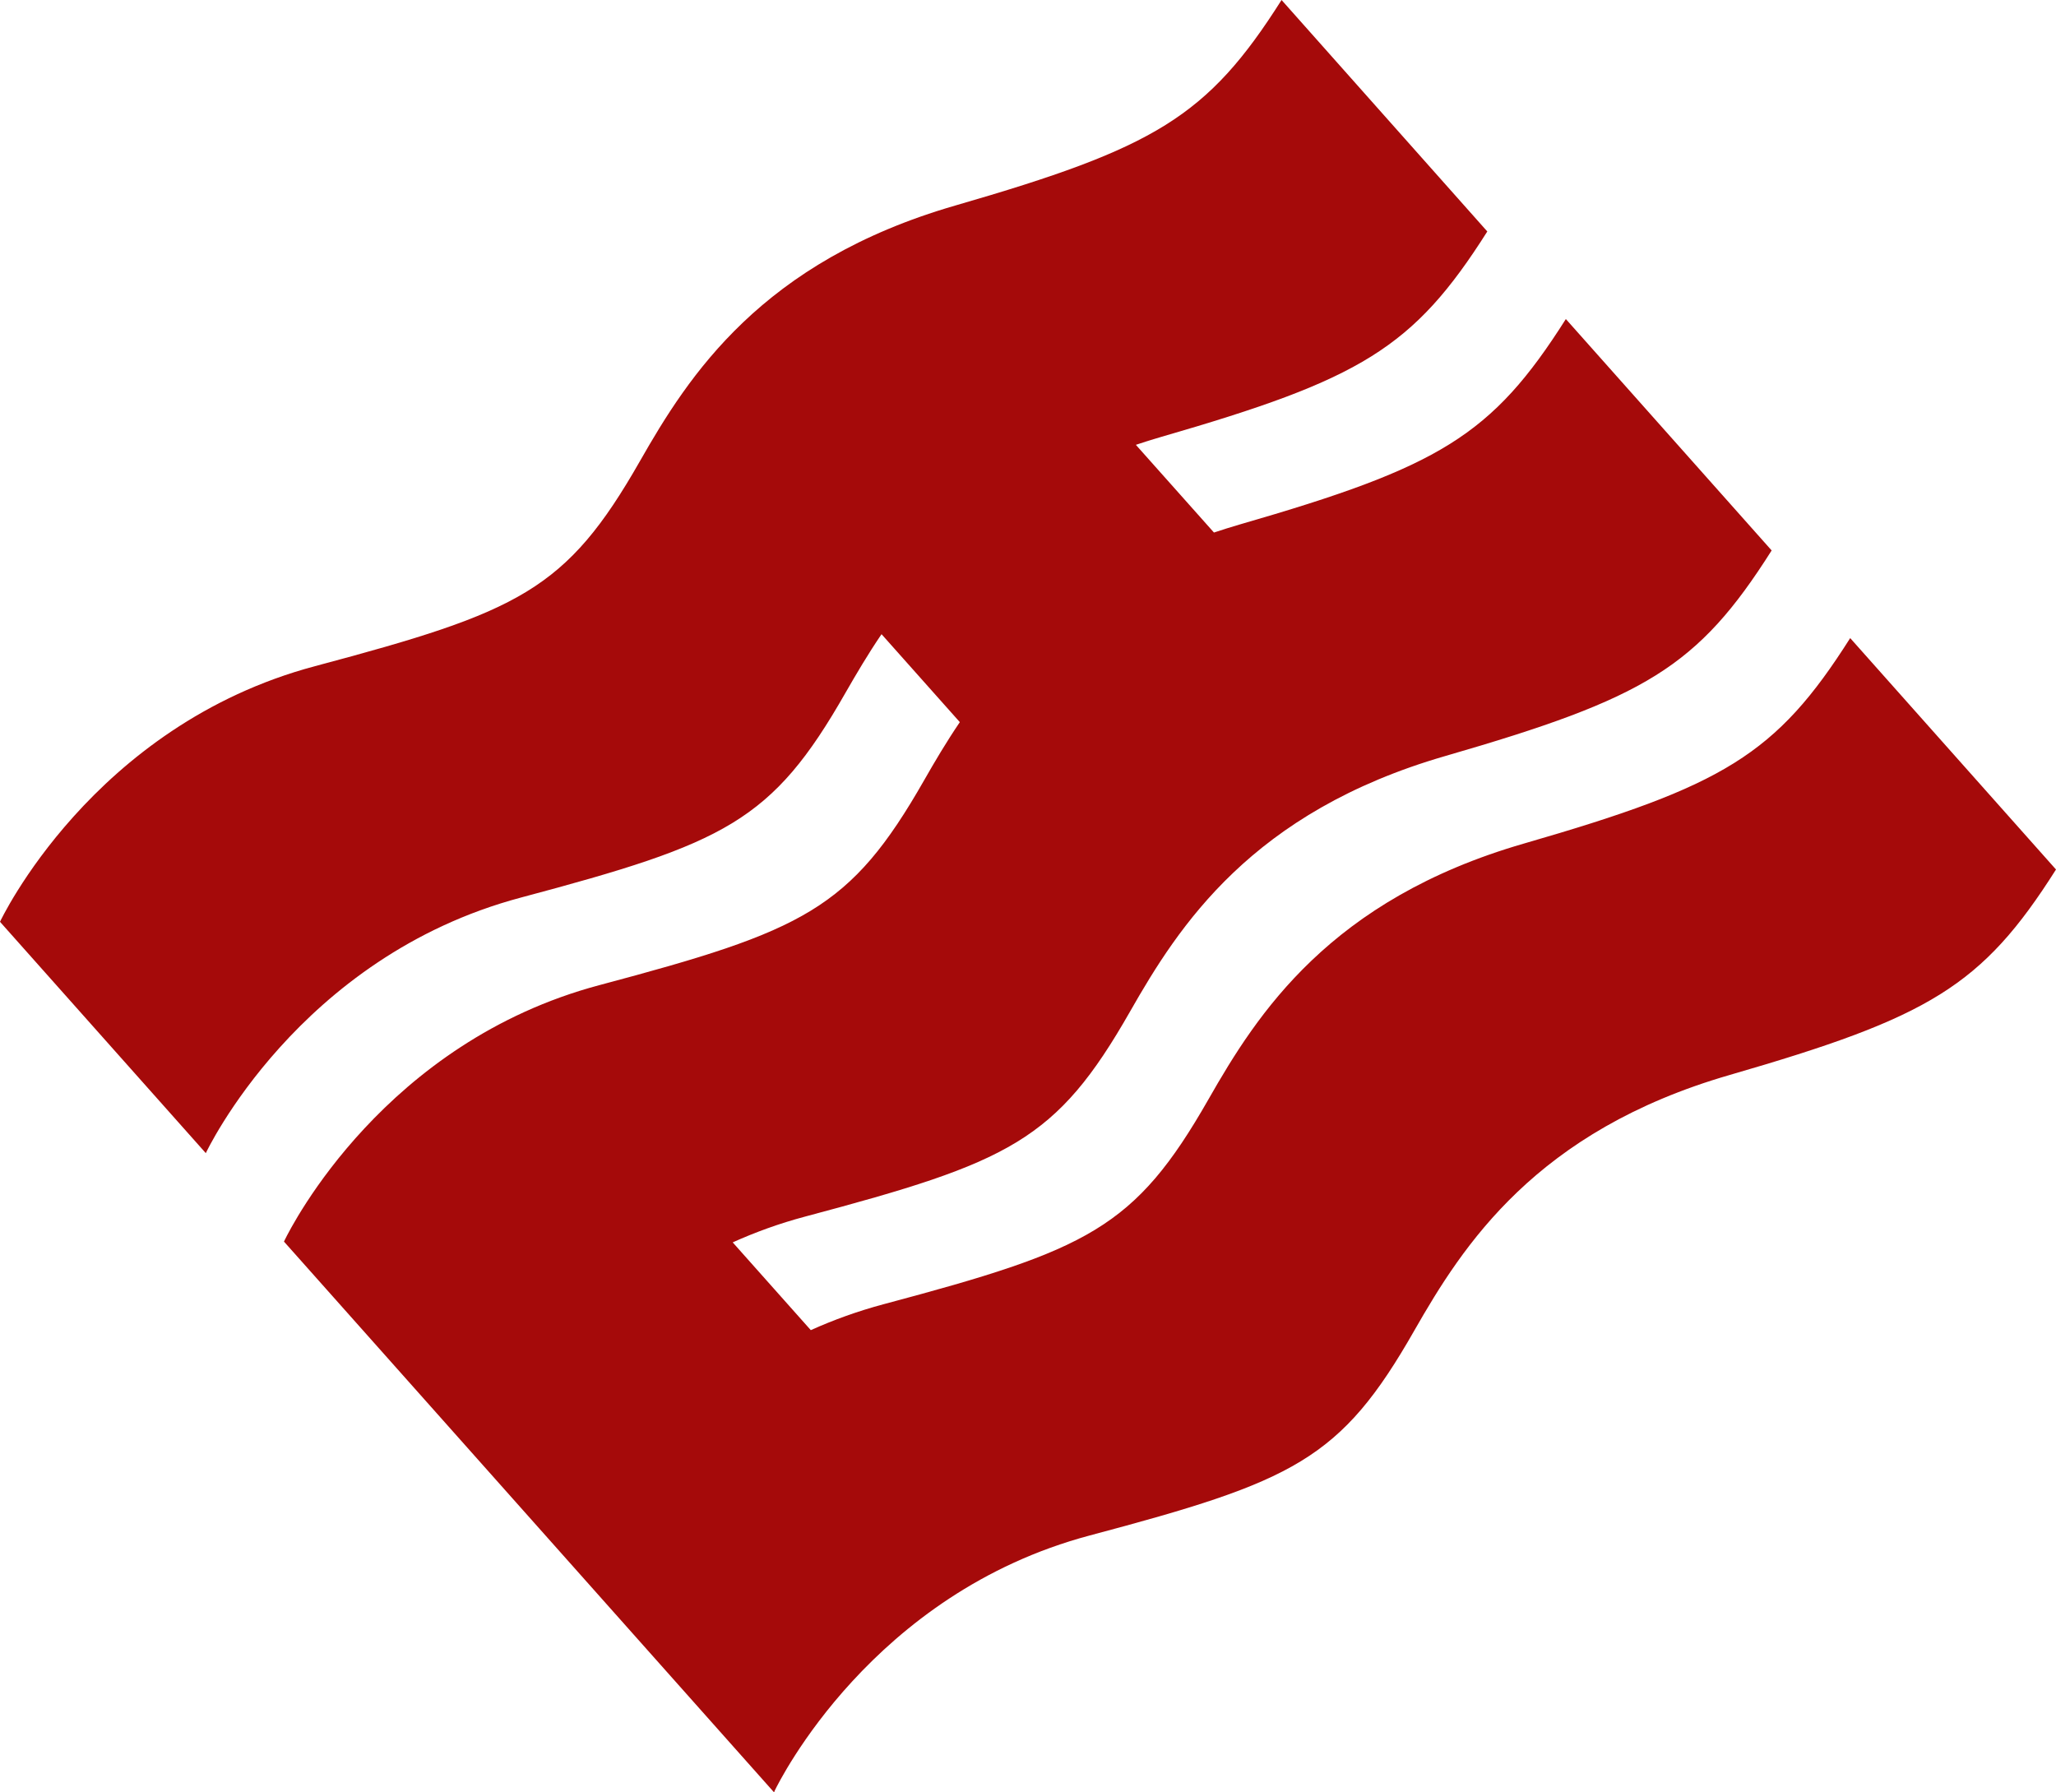 <svg xmlns="http://www.w3.org/2000/svg" xmlns:xlink="http://www.w3.org/1999/xlink" fill="none" version="1.1" width="32.118" height="28" viewBox="0 0 32.118 28"><defs><clipPath id="master_svg0_2411_095482"><rect x="0" y="0" width="32.118" height="28" rx="0"/></clipPath></defs><g clip-path="url(#master_svg0_2411_095482)"><g><path d="M28.903,9.968C27.745,11.795,26.924,12.277,23.805,13.178C20.777,14.054,19.64,15.837,18.879,17.172C17.727,19.191,16.995,19.523,13.807,20.373C13.399,20.482,13.019,20.62,12.666,20.779C12.666,20.779,11.446,19.408,11.446,19.408C11.797,19.25,12.174,19.112,12.581,19.004C15.769,18.155,16.501,17.823,17.652,15.804C18.413,14.468,19.551,12.685,22.579,11.81C25.697,10.908,26.519,10.427,27.676,8.599C27.676,8.599,24.461,4.984,24.461,4.984C23.304,6.811,22.483,7.293,19.364,8.194C19.227,8.234,19.094,8.276,18.964,8.319C18.964,8.319,17.744,6.949,17.744,6.949C17.872,6.906,18.002,6.865,18.137,6.826C21.256,5.924,22.077,5.443,23.234,3.616C23.234,3.616,20.02,0,20.02,0C18.862,1.828,18.041,2.309,14.922,3.211C11.894,4.087,10.757,5.869,9.996,7.205C8.844,9.224,8.112,9.556,4.923,10.406C1.436,11.334,0,14.4,0,14.4C0,14.4,3.215,18.014,3.215,18.014C3.215,18.014,4.65,14.949,8.139,14.021C11.327,13.171,12.059,12.839,13.21,10.819C13.375,10.532,13.556,10.223,13.771,9.907C13.771,9.907,14.994,11.281,14.994,11.281C14.781,11.595,14.6,11.902,14.437,12.188C13.285,14.207,12.554,14.54,9.365,15.389C6.015,16.28,4.559,19.144,4.449,19.369C4.444,19.379,4.436,19.396,4.436,19.396C4.436,19.396,4.448,19.409,4.448,19.409C4.448,19.409,12.081,27.987,12.081,27.987C12.081,27.987,12.093,28,12.093,28C12.095,27.992,12.1,27.98,12.101,27.976C12.172,27.829,13.622,24.893,17.022,23.987C20.211,23.139,20.942,22.807,22.093,20.787C22.855,19.453,23.992,17.669,27.02,16.793C30.139,15.891,30.961,15.41,32.118,13.583C32.118,13.583,28.903,9.968,28.903,9.968C28.903,9.968,28.903,9.968,28.903,9.968Z" fill="#A50A0A" fill-opacity="1"/></g></g></svg>
